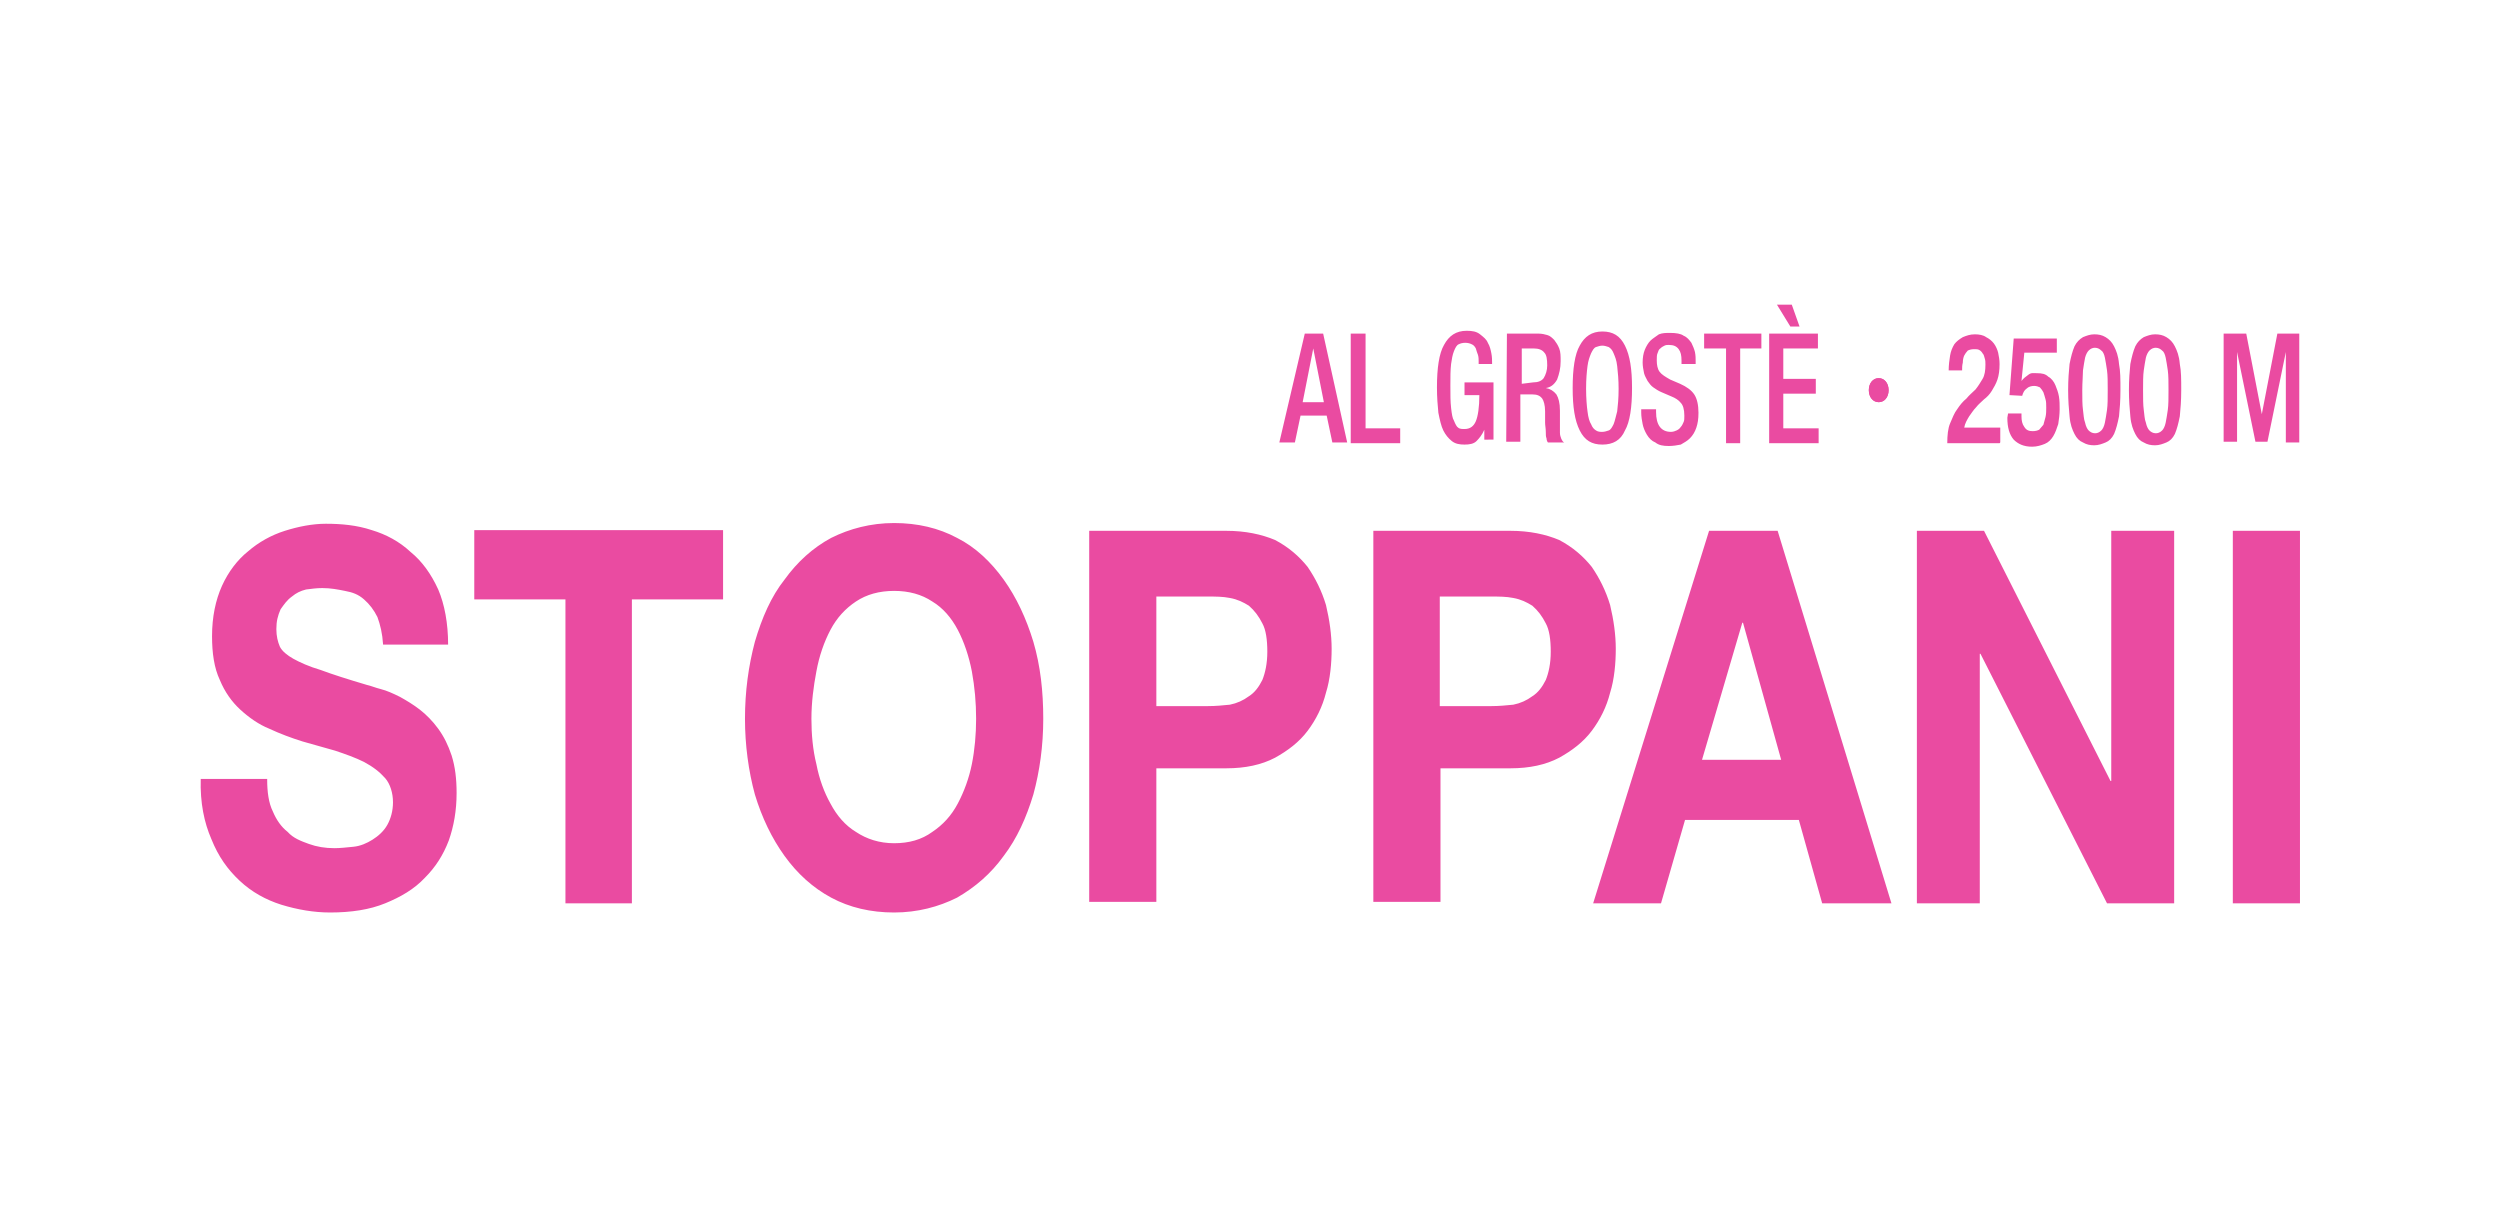 <?xml version="1.0" encoding="utf-8"?>
<!-- Generator: Adobe Illustrator 24.3.0, SVG Export Plug-In . SVG Version: 6.00 Build 0)  -->
<svg version="1.1" id="Livello_1" xmlns="http://www.w3.org/2000/svg" xmlns:xlink="http://www.w3.org/1999/xlink" x="0px" y="0px"
	 viewBox="0 0 353.7 172.1" style="enable-background:new 0 0 353.7 172.1;" xml:space="preserve">
<style type="text/css">
	.st0{fill:#EA4BA1;}
</style>
<g>
	<g>
		<path class="st0" d="M315.9,75.1h9.5v52.7h-9.5V75.1z M271.3,75.1h9.4l17.9,35.4h0.1V75.1h8.9v52.7h-9.5l-17.9-35.3h-0.1v35.3
			h-8.9V75.1C271.2,75.1,271.3,75.1,271.3,75.1z M241.8,75.1h9.7l16.1,52.7h-9.8l-3.3-11.8h-16.1l-3.4,11.8h-9.6L241.8,75.1z
			 M240.8,107.5H252l-5.4-19.4h-0.1L240.8,107.5z M194.3,75.1h19.4c2.7,0,5,0.5,6.9,1.3c1.9,1,3.4,2.3,4.6,3.8
			c1.1,1.6,2,3.4,2.6,5.4c0.5,2.1,0.8,4.2,0.8,6.2s-0.2,4.3-0.8,6.2c-0.5,2-1.4,3.8-2.6,5.4c-1.2,1.6-2.8,2.8-4.6,3.8
			c-1.9,1-4.2,1.5-6.9,1.5h-9.9v18.9h-9.5V75.1z M203.7,99.9h7.3c1.1,0,2.1-0.1,3.1-0.2c1-0.2,1.9-0.6,2.7-1.2
			c0.8-0.5,1.4-1.3,1.9-2.3c0.4-1,0.7-2.3,0.7-4s-0.2-3.1-0.7-4c-0.5-1-1.1-1.8-1.9-2.5c-0.8-0.5-1.6-0.9-2.7-1.1
			c-1-0.2-2-0.2-3.1-0.2h-7.3V99.9z M154.1,75.1h19.4c2.7,0,5,0.5,6.9,1.3c1.9,1,3.4,2.3,4.6,3.8c1.1,1.6,2,3.4,2.6,5.4
			c0.5,2.1,0.8,4.2,0.8,6.2s-0.2,4.3-0.8,6.2c-0.5,2-1.4,3.8-2.6,5.4c-1.2,1.6-2.8,2.8-4.6,3.8c-1.9,1-4.2,1.5-6.9,1.5h-9.9v18.9
			h-9.5V75.1z M163.6,99.9h7.3c1.1,0,2.1-0.1,3.1-0.2c1-0.2,1.9-0.6,2.7-1.2c0.8-0.5,1.4-1.3,1.9-2.3c0.4-1,0.7-2.3,0.7-4
			s-0.2-3.1-0.7-4c-0.5-1-1.1-1.8-1.9-2.5c-0.8-0.5-1.6-0.9-2.7-1.1c-1-0.2-2-0.2-3.1-0.2h-7.3V99.9z M105.4,101.7
			c0-3.9,0.5-7.5,1.4-10.9c1-3.4,2.3-6.4,4.2-8.8c1.8-2.5,4-4.5,6.6-5.9c2.6-1.3,5.6-2.1,8.9-2.1s6.3,0.7,8.9,2.1
			c2.6,1.3,4.8,3.4,6.6,5.9s3.2,5.5,4.2,8.8c1,3.4,1.4,7,1.4,10.9c0,3.8-0.5,7.4-1.4,10.7c-1,3.3-2.3,6.2-4.2,8.7
			c-1.8,2.5-4,4.4-6.6,5.9c-2.6,1.3-5.6,2.1-8.9,2.1s-6.3-0.7-8.9-2.1c-2.6-1.4-4.8-3.4-6.6-5.9c-1.8-2.5-3.2-5.4-4.2-8.7
			C105.9,109.1,105.4,105.4,105.4,101.7z M114.8,101.7c0,2.2,0.2,4.4,0.7,6.4c0.4,2.1,1.1,4,2,5.6c0.9,1.7,2.1,3.1,3.6,4
			c1.5,1,3.3,1.6,5.4,1.6c2.1,0,3.9-0.5,5.4-1.6c1.5-1,2.7-2.3,3.6-4c0.9-1.7,1.6-3.6,2-5.6s0.6-4.2,0.6-6.4c0-2.3-0.2-4.5-0.6-6.7
			c-0.4-2.1-1.1-4.2-2-5.9c-0.9-1.7-2.1-3.1-3.6-4c-1.5-1-3.3-1.5-5.4-1.5s-3.9,0.5-5.4,1.5s-2.7,2.3-3.6,4s-1.6,3.7-2,5.9
			C115.1,97.1,114.8,99.4,114.8,101.7z M80,84.8H67.1V75h35.2v9.8H89.4v43H80V84.8z M37.8,110.3c0,1.7,0.2,3.3,0.8,4.5
			c0.5,1.2,1.2,2.2,2.1,2.9c0.8,0.9,1.9,1.3,3,1.7s2.3,0.6,3.6,0.6c0.8,0,1.7-0.1,2.7-0.2s1.9-0.5,2.7-1s1.6-1.2,2.1-2.1
			s0.8-2,0.8-3.2c0-1.3-0.4-2.6-1.1-3.4c-0.8-0.9-1.7-1.6-3-2.3c-1.2-0.6-2.6-1.1-4.1-1.6c-1.5-0.4-3.1-0.9-4.6-1.3
			c-1.6-0.5-3.2-1.1-4.7-1.8c-1.5-0.6-2.9-1.6-4.1-2.7c-1.2-1.1-2.2-2.5-2.9-4.2C30.3,94.5,30,92.4,30,90c0-2.7,0.5-5.1,1.4-7.1
			s2.2-3.7,3.7-4.9c1.5-1.3,3.3-2.3,5.2-2.9s3.9-1,5.8-1c2.2,0,4.4,0.2,6.5,0.9c2,0.6,3.9,1.6,5.5,3.1c1.6,1.3,2.9,3.1,3.9,5.3
			c0.9,2.1,1.4,4.8,1.4,7.8h-9.2c-0.1-1.6-0.4-2.8-0.8-3.9c-0.5-1-1.1-1.8-1.9-2.5s-1.6-1-2.7-1.2c-1-0.2-2-0.4-3.2-0.4
			c-0.8,0-1.5,0.1-2.3,0.2c-0.8,0.2-1.4,0.5-2,1c-0.7,0.5-1.1,1.1-1.6,1.8c-0.4,0.9-0.6,1.7-0.6,2.8c0,1,0.2,1.8,0.5,2.5
			c0.3,0.6,1,1.2,1.9,1.7s2.2,1.1,3.9,1.6c1.6,0.6,3.8,1.3,6.5,2.1c0.5,0.1,1.2,0.4,2,0.6s1.7,0.6,2.7,1.1c0.9,0.5,1.9,1.1,2.8,1.8
			c0.9,0.7,1.8,1.6,2.6,2.7s1.4,2.3,1.9,3.8c0.5,1.6,0.7,3.3,0.7,5.3c0,2.5-0.4,4.7-1.1,6.7c-0.8,2.1-1.9,3.8-3.4,5.3
			c-1.5,1.6-3.4,2.7-5.6,3.6c-2.2,0.9-4.8,1.3-7.8,1.3c-2.3,0-4.6-0.4-6.9-1.1c-2.2-0.7-4.2-1.8-5.9-3.4s-3-3.4-4-5.9
			c-1-2.3-1.6-5.1-1.5-8.5h9.4C37.8,110.2,37.8,110.3,37.8,110.3z"/>
		<g>
			<path class="st0" d="M314.6,47.2h3.2l2.2,11.4l0,0l2.2-11.4h3.1v15.4h-1.9V49.8l0,0l-2.6,12.7h-1.7l-2.6-12.7l0,0v12.7h-1.9
				L314.6,47.2L314.6,47.2z M303.2,55.2c0,1.1,0,2.1,0.1,2.8s0.1,1.3,0.3,1.8c0.1,0.5,0.3,0.9,0.5,1.1c0.2,0.2,0.5,0.4,0.9,0.4
				c0.3,0,0.6-0.1,0.9-0.4c0.2-0.2,0.4-0.6,0.5-1.1s0.2-1.1,0.3-1.8c0.1-0.7,0.1-1.7,0.1-2.8s0-2.1-0.1-2.8s-0.2-1.3-0.3-1.8
				c-0.1-0.5-0.3-0.9-0.5-1c-0.2-0.2-0.5-0.4-0.9-0.4c-0.3,0-0.6,0.1-0.9,0.4c-0.2,0.2-0.4,0.6-0.5,1c-0.1,0.5-0.2,1.1-0.3,1.8
				C303.2,53.1,303.2,54.1,303.2,55.2z M301.2,55.2c0-1.5,0.1-2.7,0.2-3.7c0.2-1,0.4-1.8,0.7-2.5c0.3-0.6,0.7-1,1.2-1.3
				c0.5-0.2,1-0.4,1.6-0.4s1.1,0.1,1.6,0.4s0.9,0.7,1.2,1.3c0.3,0.6,0.6,1.3,0.7,2.5c0.2,1,0.2,2.2,0.2,3.7s-0.1,2.7-0.2,3.7
				c-0.2,1-0.4,1.8-0.7,2.5c-0.3,0.6-0.7,1-1.2,1.2s-1,0.4-1.6,0.4s-1.1-0.1-1.6-0.4c-0.5-0.2-0.9-0.6-1.2-1.2
				c-0.3-0.6-0.6-1.3-0.7-2.5C301.3,57.9,301.2,56.6,301.2,55.2z M294.6,55.2c0,1.1,0,2.1,0.1,2.8s0.1,1.3,0.3,1.8
				c0.1,0.5,0.3,0.9,0.5,1.1c0.2,0.2,0.5,0.4,0.9,0.4c0.3,0,0.6-0.1,0.9-0.4c0.2-0.2,0.4-0.6,0.5-1.1s0.2-1.1,0.3-1.8
				c0.1-0.7,0.1-1.7,0.1-2.8s0-2.1-0.1-2.8s-0.2-1.3-0.3-1.8c-0.1-0.5-0.3-0.9-0.5-1c-0.2-0.2-0.5-0.4-0.9-0.4
				c-0.3,0-0.6,0.1-0.9,0.4c-0.2,0.2-0.4,0.6-0.5,1c-0.1,0.5-0.2,1.1-0.3,1.8C294.7,53.1,294.6,54.1,294.6,55.2z M292.6,55.2
				c0-1.5,0.1-2.7,0.2-3.7c0.2-1,0.4-1.8,0.7-2.5c0.3-0.6,0.7-1,1.2-1.3c0.5-0.2,1-0.4,1.6-0.4s1.1,0.1,1.6,0.4s0.9,0.7,1.2,1.3
				c0.3,0.6,0.6,1.3,0.7,2.5c0.2,1,0.2,2.2,0.2,3.7s-0.1,2.7-0.2,3.7c-0.2,1-0.4,1.8-0.7,2.5c-0.3,0.6-0.7,1-1.2,1.2s-1,0.4-1.6,0.4
				s-1.1-0.1-1.6-0.4c-0.5-0.2-0.9-0.6-1.2-1.2c-0.3-0.6-0.6-1.3-0.7-2.5C292.7,57.9,292.6,56.6,292.6,55.2z M284.1,58.5h1.9v0.4
				c0,0.6,0.1,1.1,0.4,1.5c0.3,0.5,0.7,0.6,1.2,0.6c0.4,0,0.7-0.1,0.9-0.2c0.2-0.2,0.4-0.5,0.6-0.7c0.1-0.4,0.2-0.7,0.3-1.1
				c0.1-0.4,0.1-0.9,0.1-1.3c0-0.5,0-0.9-0.1-1.2c-0.1-0.4-0.2-0.7-0.3-1c-0.1-0.2-0.3-0.5-0.5-0.7c-0.2-0.1-0.5-0.2-0.8-0.2
				c-0.4,0-0.8,0.1-1.1,0.4c-0.3,0.2-0.5,0.6-0.6,1l-1.8-0.1l0.6-8h6.1v2h-4.6l-0.4,4l0,0c0.3-0.4,0.6-0.6,1-0.9s0.7-0.2,1.2-0.2
				c0.7,0,1.2,0.1,1.6,0.5c0.4,0.2,0.8,0.7,1,1.2s0.4,1,0.5,1.6s0.1,1.2,0.1,1.8c0,0.7-0.1,1.5-0.2,2.1c-0.2,0.6-0.4,1.2-0.7,1.7
				c-0.3,0.5-0.7,0.9-1.2,1.1c-0.5,0.2-1.1,0.4-1.8,0.4c-1.2,0-2-0.4-2.6-1c-0.6-0.7-0.9-1.7-0.9-3.1L284.1,58.5L284.1,58.5z
				 M282.9,62.7h-7.4c0-1.1,0.1-2.1,0.4-2.8s0.6-1.5,1-2c0.4-0.6,0.8-1.1,1.3-1.5c0.4-0.5,0.9-0.9,1.3-1.3c0.4-0.5,0.7-1,1-1.5
				s0.4-1.2,0.4-2c0-0.4,0-0.6-0.1-0.9s-0.1-0.5-0.3-0.7c-0.1-0.2-0.3-0.4-0.5-0.5s-0.4-0.1-0.7-0.1c-0.4,0-0.7,0.1-0.9,0.2
				c-0.2,0.2-0.4,0.5-0.5,0.7s-0.2,0.6-0.2,1c-0.1,0.4-0.1,0.7-0.1,1.1h-1.9c0-0.7,0.1-1.5,0.2-2.1s0.3-1.1,0.6-1.6
				c0.3-0.4,0.7-0.7,1.2-1c0.5-0.2,1-0.4,1.7-0.4c0.6,0,1.2,0.1,1.6,0.4c0.4,0.2,0.8,0.5,1.1,0.9c0.3,0.4,0.5,0.9,0.6,1.3
				c0.1,0.5,0.2,1,0.2,1.6c0,0.9-0.1,1.6-0.3,2.2c-0.2,0.6-0.5,1.1-0.8,1.6s-0.7,0.9-1.1,1.2c-0.4,0.4-0.8,0.7-1.1,1.1
				c-0.4,0.4-0.7,0.9-1,1.3c-0.3,0.5-0.6,1-0.7,1.6h5.1v2C283,62.7,282.9,62.7,282.9,62.7z M251.4,43.1h2.1l1.1,3.1h-1.3L251.4,43.1
				z M250.3,47.2h6.9v2.1h-4.9v4.3h4.6v2.1h-4.6v4.9h5v2.1h-7L250.3,47.2L250.3,47.2z M244.1,49.3h-3v-2.1h8.1v2.1h-3v13.4h-2V49.3
				H244.1z M234.3,57.9v0.4c0,1.8,0.7,2.8,2.1,2.8c0.3,0,0.6-0.1,0.8-0.2s0.4-0.2,0.6-0.5c0.2-0.2,0.3-0.5,0.4-0.7
				c0.1-0.2,0.1-0.5,0.1-0.9c0-0.9-0.2-1.5-0.5-1.8c-0.3-0.4-0.8-0.7-1.3-0.9l-1.4-0.6c-0.5-0.2-0.9-0.5-1.2-0.7s-0.6-0.6-0.8-0.9
				c-0.2-0.4-0.4-0.7-0.5-1.1c-0.1-0.5-0.2-1-0.2-1.5c0-0.7,0.1-1.3,0.3-1.8s0.5-1,0.8-1.3s0.8-0.6,1.2-0.9c0.5-0.2,1-0.2,1.6-0.2
				c0.8,0,1.5,0.1,1.9,0.4c0.5,0.2,0.8,0.6,1.1,1c0.2,0.4,0.4,0.9,0.5,1.3c0.1,0.5,0.1,0.9,0.1,1.3v0.4h-2V51c0-0.7-0.1-1.2-0.4-1.6
				c-0.3-0.4-0.7-0.6-1.4-0.6c-0.2,0-0.4,0-0.6,0.1c-0.2,0.1-0.4,0.2-0.6,0.4c-0.2,0.1-0.3,0.4-0.4,0.7c-0.1,0.2-0.1,0.6-0.1,1
				c0,0.6,0.1,1.2,0.4,1.6c0.3,0.4,0.8,0.7,1.5,1.1l1.4,0.6c0.9,0.4,1.6,0.9,2,1.5s0.6,1.5,0.6,2.6c0,0.9-0.1,1.5-0.3,2.1
				s-0.5,1.1-0.9,1.5s-0.8,0.6-1.3,0.9c-0.5,0.1-1.1,0.2-1.7,0.2c-0.8,0-1.4-0.1-1.9-0.5c-0.5-0.2-0.9-0.6-1.2-1.1s-0.5-1-0.6-1.5
				s-0.2-1.1-0.2-1.6v-0.5H234.3z M226.7,62.9c-1.5,0-2.5-0.6-3.2-2s-1-3.3-1-6s0.3-4.8,1-6c0.7-1.3,1.7-2,3.2-2s2.5,0.6,3.2,2
				s1,3.3,1,6s-0.3,4.8-1,6C229.3,62.3,228.2,62.9,226.7,62.9z M226.7,61.1c0.3,0,0.6-0.1,0.9-0.2c0.3-0.1,0.5-0.5,0.7-0.9
				c0.2-0.5,0.3-1.1,0.5-1.8c0.1-0.9,0.2-1.8,0.2-3.2c0-1.3-0.1-2.3-0.2-3.2c-0.1-0.9-0.3-1.3-0.5-1.8s-0.4-0.7-0.7-0.9
				c-0.3-0.1-0.6-0.2-0.9-0.2s-0.6,0.1-0.9,0.2c-0.3,0.1-0.5,0.5-0.7,0.9c-0.2,0.5-0.4,1-0.5,1.8s-0.2,1.8-0.2,3.2
				c0,1.3,0.1,2.5,0.2,3.2c0.1,0.9,0.3,1.5,0.5,1.8c0.2,0.5,0.4,0.7,0.7,0.9S226.4,61.1,226.7,61.1z M213.2,47.2h4.5
				c0.4,0,0.9,0.1,1.2,0.2c0.4,0.1,0.7,0.4,1,0.7c0.3,0.4,0.5,0.7,0.7,1.2s0.2,1.1,0.2,1.8c0,1-0.2,1.8-0.5,2.6
				c-0.4,0.7-0.9,1.1-1.6,1.2l0,0c0.6,0.1,1.1,0.4,1.5,0.9c0.3,0.5,0.5,1.2,0.5,2.3c0,0.5,0,1,0,1.6s0,1.1,0,1.5s0.1,0.6,0.2,0.9
				c0.1,0.2,0.2,0.4,0.4,0.5H219c-0.1-0.1-0.2-0.4-0.2-0.6c-0.1-0.2-0.1-0.5-0.1-0.9c0-0.5-0.1-0.9-0.1-1.3c0-0.2,0-0.5,0-0.7
				s0-0.5,0-0.9c0-0.9-0.2-1.5-0.4-1.8c-0.3-0.4-0.7-0.6-1.4-0.6h-1.7v6.7h-2L213.2,47.2L213.2,47.2z M216.9,54.1
				c0.7,0,1.2-0.2,1.5-0.6c0.3-0.5,0.5-1.1,0.5-1.8c0-0.9-0.1-1.5-0.4-1.8c-0.3-0.4-0.8-0.6-1.5-0.6h-1.7v5L216.9,54.1L216.9,54.1z
				 M210,60.8L210,60.8c-0.3,0.7-0.7,1.2-1.1,1.6c-0.4,0.4-1,0.5-1.7,0.5s-1.3-0.1-1.8-0.5s-0.9-0.9-1.2-1.5s-0.5-1.5-0.7-2.5
				c-0.1-1-0.2-2.2-0.2-3.6c0-2.7,0.3-4.8,1-6c0.7-1.3,1.7-2,3.2-2c0.8,0,1.4,0.1,1.9,0.5s0.9,0.7,1.1,1.2c0.3,0.5,0.4,1,0.5,1.5
				s0.1,1,0.1,1.3v0.2h-1.9v-0.4c0-0.2,0-0.6-0.1-0.9c-0.1-0.2-0.2-0.6-0.3-0.9c-0.1-0.2-0.3-0.5-0.6-0.6c-0.2-0.1-0.5-0.2-0.9-0.2
				s-0.7,0.1-0.9,0.2c-0.3,0.1-0.5,0.5-0.7,1s-0.3,1.1-0.4,1.8c-0.1,0.9-0.1,1.8-0.1,3.1s0,2.2,0.1,3.1c0.1,0.9,0.2,1.5,0.4,1.8
				c0.2,0.5,0.4,0.9,0.6,1c0.2,0.2,0.6,0.2,0.9,0.2c0.8,0,1.3-0.4,1.6-1.1c0.3-0.7,0.5-2,0.5-3.7h-2.1v-1.8h4.1v8.1H210V60.8
				L210,60.8z M191.2,47.2h2v13.4h4.9v2.1h-7V47.2H191.2z M187.3,56.9l-1.5-7.6l0,0l-1.5,7.6H187.3z M184.6,47.2h2.6l3.4,15.4h-2.1
				l-0.8-3.8H184l-0.8,3.8H181L184.6,47.2z"/>
			<path class="st0" d="M265.8,56.9c-0.8,0-1.4-0.7-1.4-1.7s0.6-1.7,1.4-1.7s1.4,0.7,1.4,1.7S266.6,56.9,265.8,56.9"/>
			<path class="st0" d="M265.8,56.9c-0.8,0-1.4-0.7-1.4-1.7s0.6-1.7,1.4-1.7s1.4,0.7,1.4,1.7S266.6,56.9,265.8,56.9z"/>
		</g>
	</g>
</g>
</svg>
